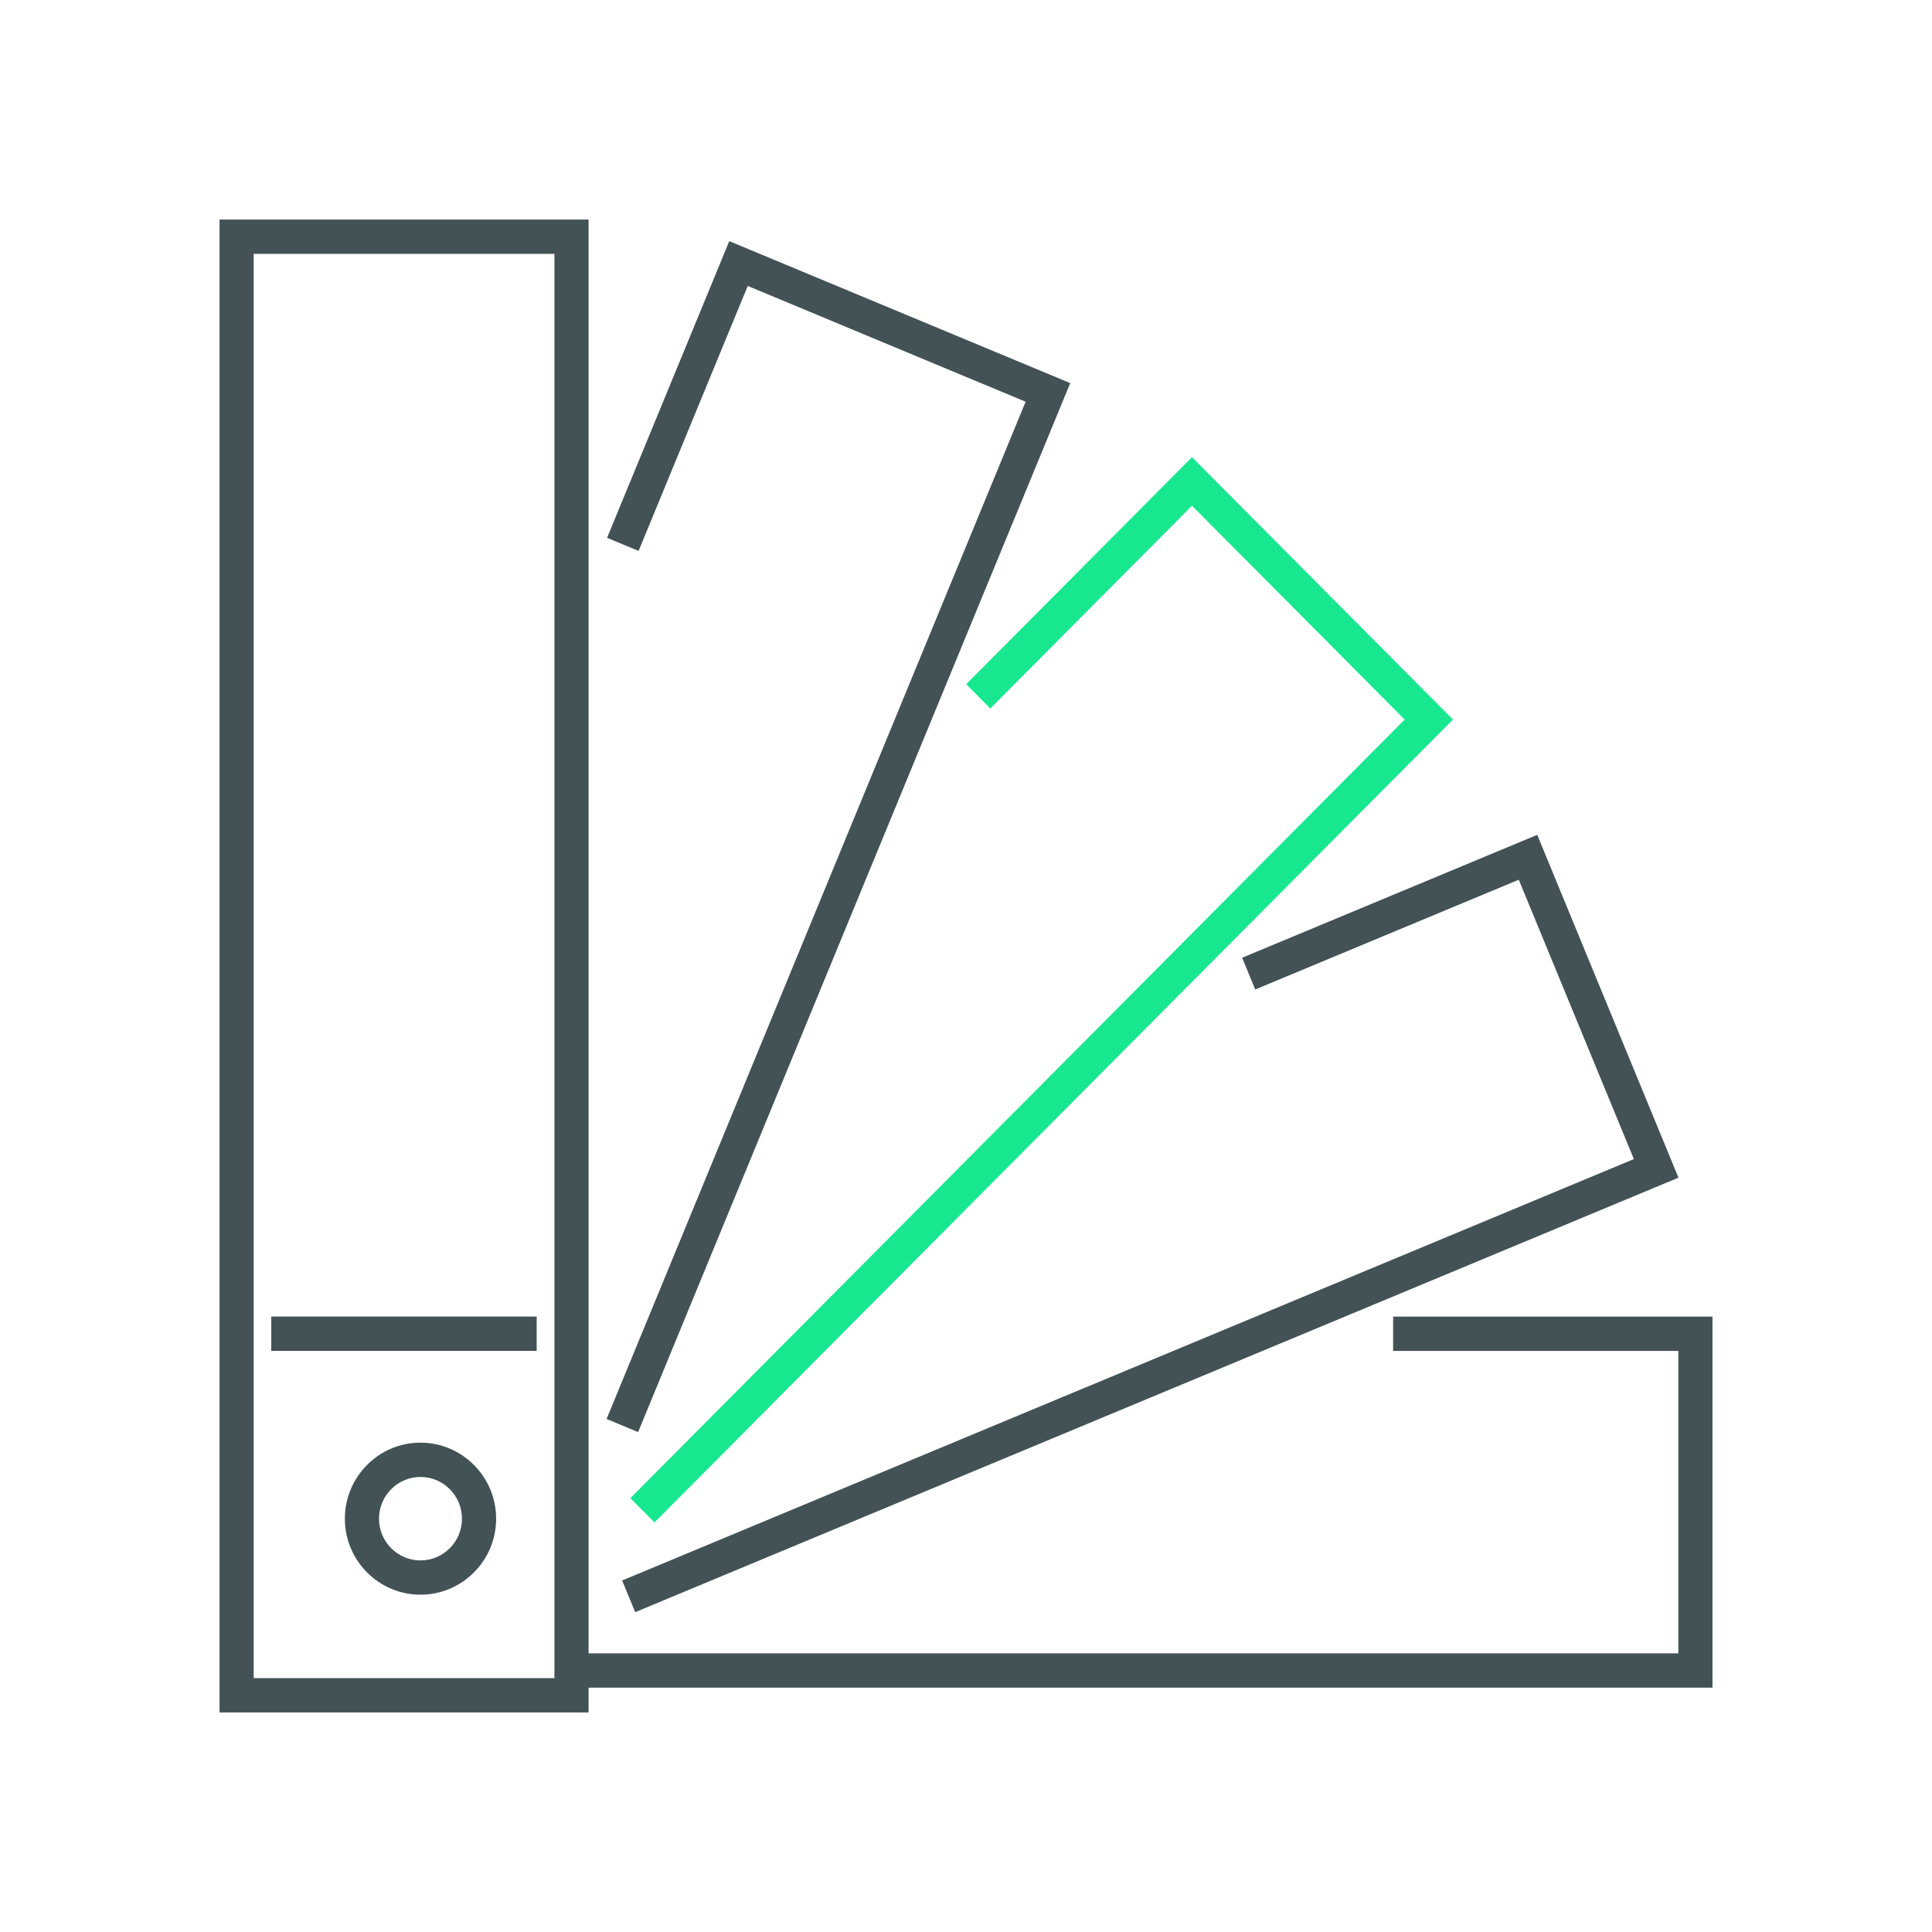 <svg width="64" height="64" viewBox="0 0 64 64" fill="none" xmlns="http://www.w3.org/2000/svg">
<path fill-rule="evenodd" clip-rule="evenodd" d="M8.403 55.59H18.367V8.41H8.403V55.59ZM7.273 56.727H19.497V7.273H7.273V56.727Z" fill="#435254"/>
<path fill-rule="evenodd" clip-rule="evenodd" d="M21.138 47.44L20.094 47.005L33.975 13.308L24.77 9.472L21.154 18.25L20.11 17.816L24.158 7.988L35.453 12.691L21.138 47.44Z" fill="#435254"/>
<path fill-rule="evenodd" clip-rule="evenodd" d="M21.68 50.432L20.881 49.628L46.532 23.836L39.486 16.753L32.805 23.47L32.006 22.666L39.486 15.145L48.131 23.836L21.68 50.432Z" fill="#17E88F"/>
<path fill-rule="evenodd" clip-rule="evenodd" d="M21.042 53.405L20.609 52.355L54.124 38.396L50.311 29.142L41.581 32.778L41.148 31.726L50.923 27.655L55.601 39.012L21.042 53.405Z" fill="#435254"/>
<path fill-rule="evenodd" clip-rule="evenodd" d="M56.728 55.906H19.32V54.769H55.597V44.751H46.149V43.615H56.728V55.906Z" fill="#435254"/>
<path fill-rule="evenodd" clip-rule="evenodd" d="M13.929 48.926C13.172 48.926 12.555 49.547 12.555 50.308C12.555 51.071 13.172 51.691 13.929 51.691C14.688 51.691 15.303 51.071 15.303 50.308C15.303 49.547 14.688 48.926 13.929 48.926M13.928 52.826C12.548 52.826 11.424 51.698 11.424 50.308C11.424 48.92 12.548 47.79 13.928 47.79C15.309 47.79 16.435 48.92 16.435 50.308C16.435 51.698 15.309 52.826 13.928 52.826" fill="#435254"/>
<path fill-rule="evenodd" clip-rule="evenodd" d="M8.986 44.75H17.778V43.613H8.986V44.75Z" fill="#435254"/>
</svg>
